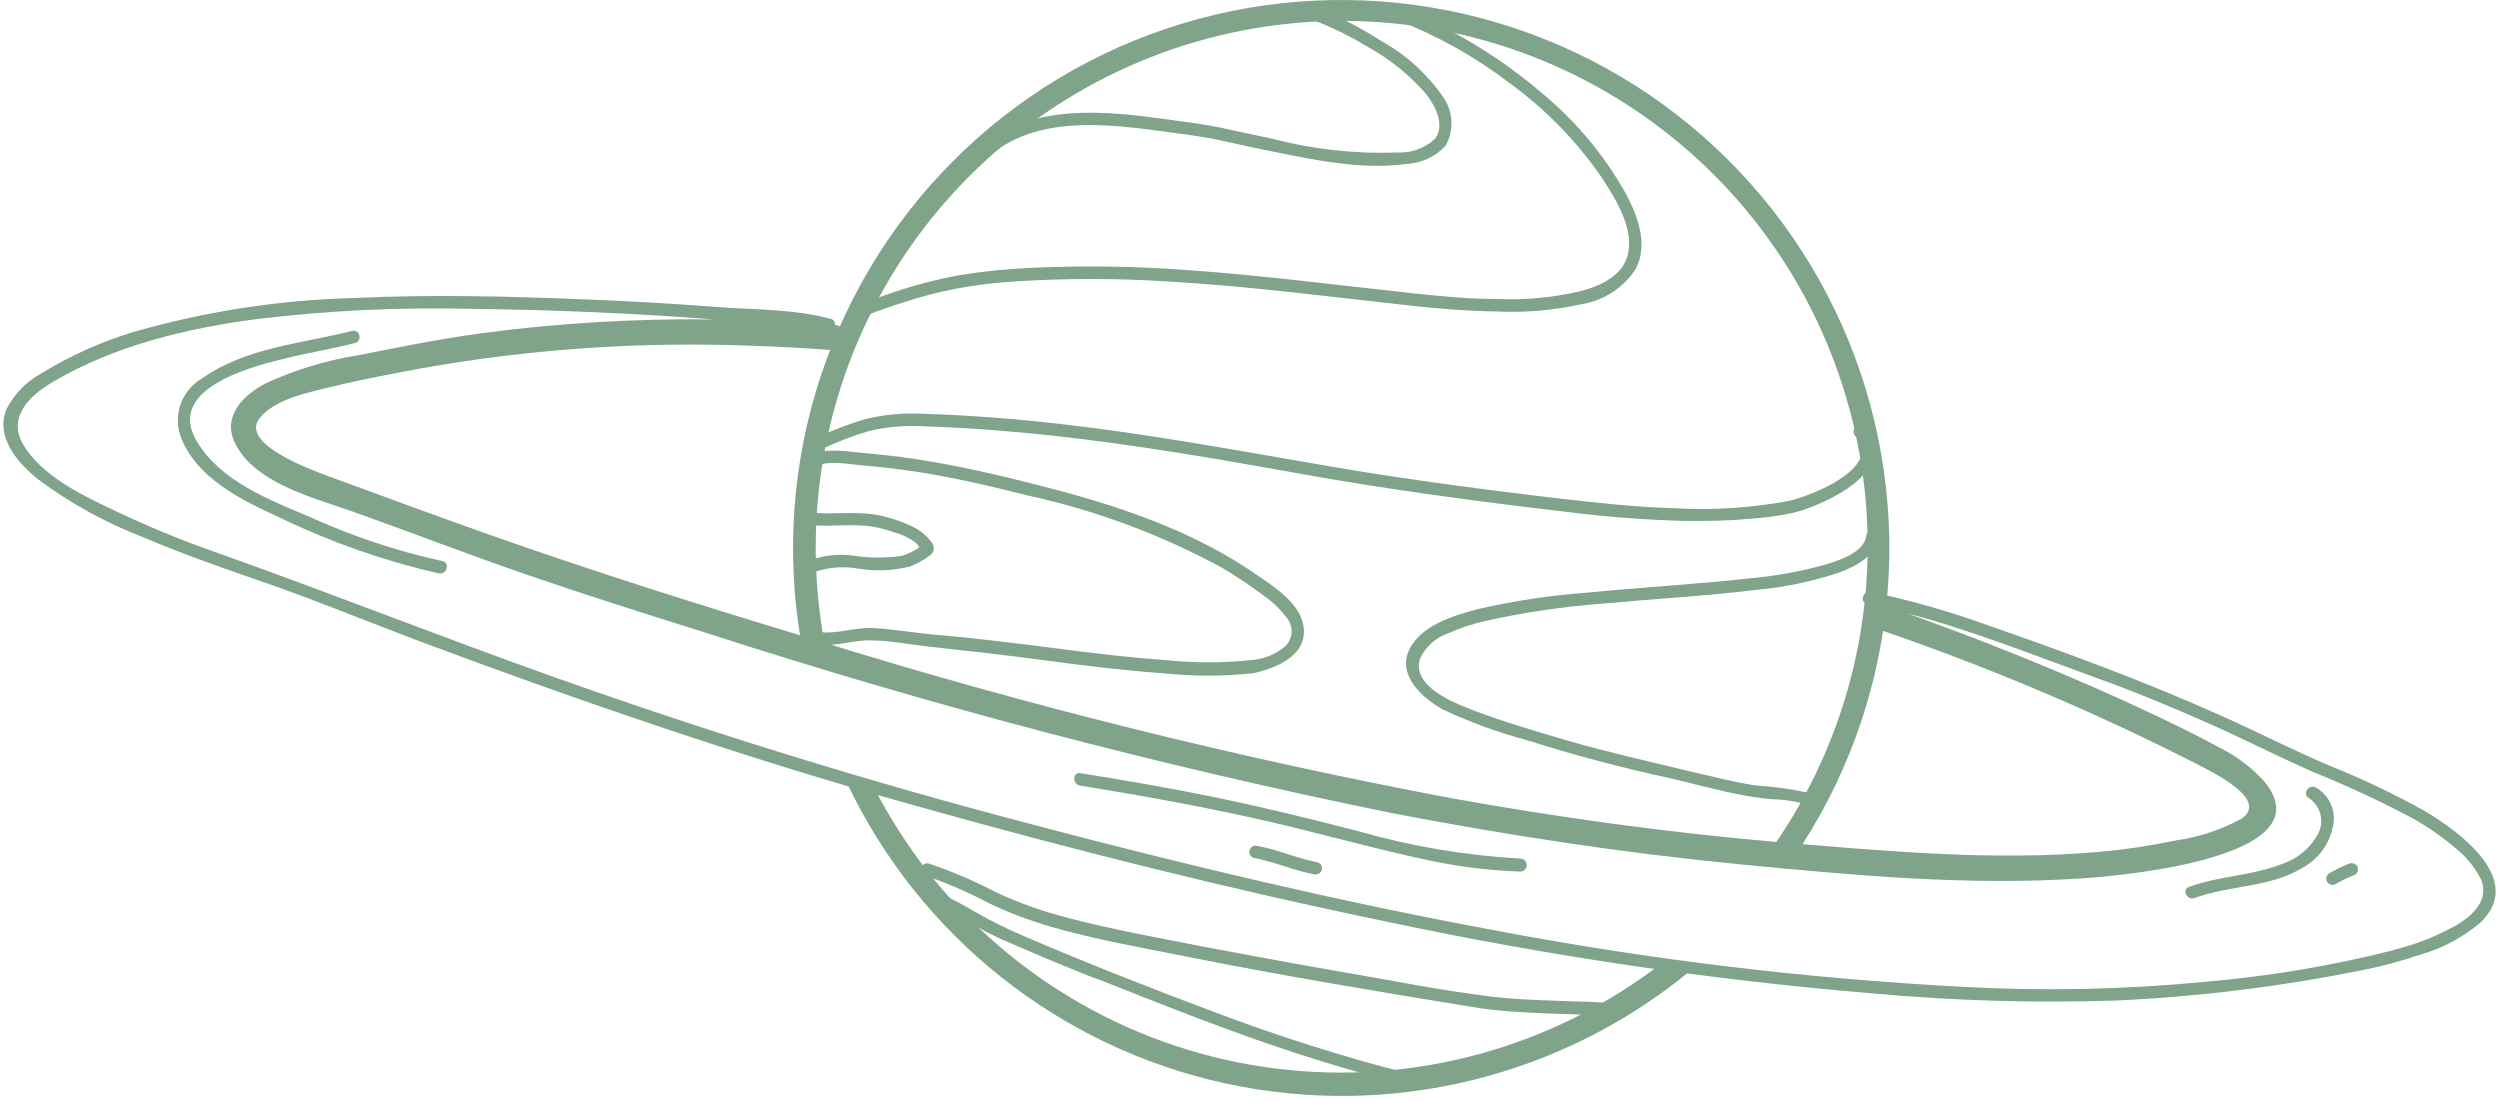 <svg width="226" height="100" viewBox="0 0 226 100" fill="none" xmlns="http://www.w3.org/2000/svg">
<g id="Group 1000011451">
<path id="Vector" d="M92.035 12.033C101.053 4.948 112.331 1.367 123.785 1.952C135.238 2.537 146.092 7.249 154.342 15.215C162.591 23.182 167.678 33.866 168.662 45.292C169.645 56.718 166.46 68.114 159.694 77.374L162.199 77.449C166.806 70.685 169.666 62.886 170.524 54.748C171.381 46.609 170.21 38.386 167.115 30.81C164.02 23.235 159.097 16.544 152.785 11.335C146.474 6.126 138.971 2.561 130.946 0.959C122.921 -0.643 114.624 -0.233 106.796 2.153C98.968 4.539 91.853 8.826 86.086 14.632C80.319 20.437 76.08 27.581 73.746 35.425C71.413 43.268 71.059 51.568 72.715 59.582C73.462 59.706 74.202 59.869 74.933 60.071C72.921 51.266 73.462 42.07 76.491 33.562C79.52 25.054 84.912 17.586 92.035 12.033Z" fill="#80A489"/>
<path id="Vector_2" d="M150.369 86.958C140.438 94.685 127.845 98.153 115.358 96.6C102.872 95.047 91.512 88.6 83.776 78.676C81.996 76.379 80.428 73.926 79.09 71.347C78.664 71.271 78.225 71.209 77.837 71.121C77.448 71.033 76.972 70.933 76.584 70.82C79.827 77.639 84.586 83.626 90.498 88.324C96.409 93.021 103.317 96.304 110.693 97.922C118.068 99.54 125.716 99.449 133.051 97.657C140.386 95.866 147.214 92.42 153.013 87.585C152.112 87.469 151.226 87.259 150.369 86.958Z" fill="#80A489"/>
<path id="Vector_3" d="M219.244 73.343C216.415 71.762 213.485 70.368 210.473 69.171C207.228 67.78 204.096 66.176 200.876 64.735C193.922 61.615 186.743 58.972 179.576 56.478C176.165 55.251 172.673 54.259 169.126 53.509C168.412 53.358 168.074 54.436 168.788 54.586L169.202 54.687C169.022 54.807 168.879 54.974 168.788 55.171C168.697 55.367 168.662 55.584 168.687 55.799C168.711 56.014 168.795 56.218 168.927 56.388C169.06 56.559 169.237 56.69 169.44 56.767C179.548 60.196 189.393 64.359 198.896 69.221C200.149 69.897 205.098 72.29 202.655 73.994C200.804 75.012 198.783 75.683 196.691 75.974C194.384 76.464 192.049 76.811 189.7 77.014C180.24 77.841 170.592 76.951 161.158 76.162C151.134 75.31 141.111 73.944 131.25 72.165C111.778 68.498 92.534 63.708 73.615 57.819C63.717 54.837 53.844 51.73 44.083 48.284C39.285 46.593 34.523 44.813 29.75 43.072C28.334 42.533 21.606 40.165 23.473 37.797C24.913 35.993 28.196 35.404 30.301 34.89C32.807 34.276 35.438 33.8 38.007 33.312C47.889 31.549 57.934 30.86 67.964 31.257C70.382 31.332 72.801 31.47 75.219 31.645C75.521 31.68 75.825 31.593 76.064 31.404C76.302 31.215 76.456 30.939 76.491 30.637C76.525 30.334 76.439 30.03 76.25 29.792C76.061 29.553 75.784 29.4 75.482 29.365C75.498 29.244 75.468 29.122 75.398 29.023C75.329 28.923 75.225 28.853 75.106 28.826C71.736 27.911 68.065 28.012 64.606 27.736C60.66 27.435 56.725 27.21 52.779 27.059C45.9 26.784 38.996 26.608 32.13 26.934C25.349 27.101 18.616 28.132 12.096 30.004C9.155 30.888 6.341 32.151 3.726 33.763C2.378 34.492 1.286 35.615 0.594 36.983C-0.458 39.489 1.584 41.831 3.426 43.322C6.385 45.521 9.631 47.304 13.073 48.622C16.256 49.976 19.513 51.128 22.784 52.268C27.87 53.985 32.882 56.065 37.894 57.957C52.616 63.457 67.501 68.569 82.636 72.804C96.87 76.801 111.228 80.409 125.712 83.391C140.048 86.431 154.56 88.57 169.164 89.794C176.561 90.474 183.992 90.692 191.416 90.445C198.77 90.101 206.087 89.2 213.305 87.752C215.17 87.397 217.008 86.911 218.805 86.298C220.778 85.735 222.61 84.762 224.18 83.442C228.34 79.595 222.401 75.222 219.244 73.343ZM216.475 85.872C210.813 87.307 205.042 88.275 199.222 88.766C191.964 89.464 184.663 89.611 177.383 89.205C163.134 88.453 148.951 86.737 134.934 84.068C120.951 81.474 107.119 78.179 93.374 74.546C78.856 70.745 64.54 66.339 50.423 61.327C40.174 57.694 30.076 53.684 19.852 50.051C16.388 48.851 12.999 47.445 9.703 45.841C7.047 44.588 3.802 42.909 2.185 40.34C0.569 37.772 2.636 35.78 4.804 34.514C10.329 31.257 16.732 29.716 23.059 28.864C29.597 28.068 36.184 27.754 42.768 27.924C50.022 28.012 57.277 28.312 64.494 28.876C57.473 28.786 50.455 29.204 43.495 30.129C39.736 30.643 36.052 31.382 32.356 32.121C29.494 32.575 26.708 33.418 24.074 34.627C22.107 35.63 20.127 37.496 21.167 39.889C22.846 43.648 28.309 44.976 31.83 46.229C37.13 48.109 42.379 50.151 47.704 51.98C53.029 53.81 58.455 55.526 63.855 57.218C84.195 63.8 104.889 69.237 125.837 73.506C136.312 75.523 146.862 77.127 157.474 78.154C167.61 79.131 178.01 80.096 188.196 79.407C191.454 79.194 210.461 77.59 204.685 70.636C203.576 69.411 202.251 68.4 200.776 67.654C198.495 66.402 196.115 65.261 193.759 64.159C188.66 61.778 183.46 59.611 178.21 57.593C176.293 56.854 174.364 56.153 172.434 55.451C178.21 56.967 183.798 59.21 189.399 61.239C192.92 62.492 196.39 63.946 199.811 65.462C203.006 66.878 206.075 68.469 209.308 69.872C212.279 71.075 215.185 72.43 218.016 73.932C219.418 74.7 220.736 75.611 221.95 76.651C222.94 77.428 223.745 78.417 224.306 79.545C225.007 81.299 223.617 82.665 222.238 83.529C220.437 84.571 218.496 85.351 216.475 85.847V85.872Z" fill="#80A489"/>
<path id="Vector_4" d="M39.989 50.724C35.912 49.828 31.94 48.509 28.136 46.79C24.378 45.186 19.904 43.52 17.749 39.824C15.118 35.275 22.235 33.283 25.367 32.506C27.585 31.93 29.853 31.579 32.083 31.015C32.785 30.84 32.547 29.762 31.845 29.913C27.322 31.053 22.21 31.416 18.301 34.185C17.418 34.685 16.736 35.475 16.371 36.42C16.006 37.366 15.979 38.409 16.296 39.372C17.674 43.219 21.909 45.249 25.367 46.827C29.933 49.031 34.733 50.712 39.676 51.839C40.403 51.952 40.716 50.874 39.989 50.724Z" fill="#80A489"/>
<path id="Vector_5" d="M210.864 74.855C211.059 74.161 211.014 73.42 210.737 72.754C210.459 72.088 209.966 71.535 209.335 71.184C208.696 70.846 208.082 71.811 208.734 72.149C209.281 72.518 209.66 73.089 209.789 73.736C209.918 74.384 209.787 75.056 209.423 75.607C208.71 76.798 207.587 77.689 206.265 78.113C203.571 79.178 200.589 79.178 197.871 80.18C197.194 80.431 197.708 81.433 198.384 81.183C201.592 80.005 205.275 80.255 208.245 78.388C208.906 78.017 209.481 77.511 209.932 76.902C210.383 76.293 210.701 75.596 210.864 74.855Z" fill="#80A489"/>
<path id="Vector_6" d="M213.129 78.782C213.184 78.645 213.184 78.492 213.129 78.356C213.054 78.222 212.934 78.12 212.79 78.068C212.652 78.024 212.503 78.024 212.364 78.068C211.755 78.313 211.165 78.602 210.598 78.932C210.465 79.002 210.365 79.122 210.321 79.265C210.276 79.408 210.29 79.564 210.36 79.697C210.43 79.829 210.549 79.929 210.693 79.974C210.836 80.018 210.991 80.004 211.124 79.934C211.688 79.601 212.279 79.316 212.891 79.082C213.002 79.012 213.086 78.906 213.129 78.782Z" fill="#80A489"/>
<path id="Vector_7" d="M137.429 77.613C132.431 77.336 127.48 76.495 122.67 75.107C117.508 73.779 112.346 72.526 107.108 71.536C103.976 70.935 100.844 70.396 97.661 69.895C96.947 69.782 96.909 70.909 97.661 71.022C103.324 71.937 108.938 72.952 114.588 74.242C119.475 75.37 124.299 76.748 129.223 77.788C131.924 78.36 134.67 78.695 137.429 78.79C137.507 78.79 137.583 78.775 137.655 78.746C137.726 78.716 137.791 78.673 137.846 78.618C137.9 78.563 137.944 78.498 137.973 78.427C138.003 78.356 138.018 78.279 138.018 78.202C138.018 78.124 138.003 78.048 137.973 77.976C137.944 77.905 137.9 77.84 137.846 77.785C137.791 77.731 137.726 77.687 137.655 77.657C137.583 77.628 137.507 77.613 137.429 77.613Z" fill="#80A489"/>
<path id="Vector_8" d="M119.487 78.655C119.53 78.512 119.514 78.358 119.444 78.227C119.373 78.095 119.254 77.997 119.111 77.954C117.257 77.603 115.528 76.801 113.673 76.475C113.603 76.453 113.528 76.445 113.454 76.451C113.38 76.458 113.309 76.479 113.243 76.513C113.177 76.548 113.119 76.595 113.071 76.651C113.024 76.708 112.988 76.774 112.965 76.845C112.943 76.915 112.935 76.99 112.942 77.064C112.948 77.138 112.969 77.21 113.004 77.275C113.038 77.341 113.085 77.399 113.142 77.447C113.199 77.495 113.264 77.531 113.335 77.553C115.189 77.891 116.918 78.693 118.773 79.031C118.917 79.068 119.07 79.05 119.202 78.981C119.334 78.911 119.436 78.795 119.487 78.655Z" fill="#80A489"/>
<path id="Vector_9" d="M130.675 13.184C131.069 12.491 131.253 11.699 131.206 10.903C131.16 10.107 130.884 9.342 130.412 8.699C128.961 6.624 127.054 4.909 124.837 3.687C122.947 2.467 120.936 1.447 118.835 0.643C118.146 0.392 117.82 1.482 118.497 1.733C120.288 2.405 122.012 3.244 123.646 4.239C125.591 5.311 127.337 6.71 128.808 8.373C129.673 9.413 130.688 11.23 129.736 12.533C129.282 12.958 128.748 13.288 128.165 13.504C127.582 13.719 126.961 13.815 126.34 13.786C122.511 13.927 118.682 13.504 114.976 12.533C113.435 12.22 111.894 11.869 110.353 11.543C108.812 11.217 107.057 11.004 105.416 10.779C99.903 10.015 93.288 9.338 88.727 13.222C88.163 13.698 88.927 14.538 89.491 14.062C93.739 10.441 100.054 11.192 105.178 11.882C106.907 12.12 108.624 12.32 110.29 12.683C111.956 13.047 113.61 13.423 115.302 13.748C119.061 14.513 123.195 15.352 127.092 14.826C128.456 14.773 129.744 14.183 130.675 13.184Z" fill="#80A489"/>
<path id="Vector_10" d="M147.867 24.323C149.019 22.106 148.067 19.562 146.99 17.532C145.025 14.018 142.42 10.903 139.309 8.348C136.221 5.704 132.786 3.495 129.098 1.783C128.258 1.395 127.419 1.031 126.592 0.718C125.765 0.405 125.577 1.545 126.254 1.796C129.879 3.191 133.287 5.093 136.377 7.446C139.645 9.802 142.485 12.7 144.772 16.016C146.025 17.946 147.892 20.815 147.077 23.271C146.501 25.038 144.572 25.877 142.893 26.316C140.431 26.896 137.902 27.136 135.375 27.03C132.869 27.03 130.451 26.804 127.995 26.541C121.079 25.802 114.213 24.887 107.234 24.411C102.694 24.071 98.138 24 93.59 24.198C91.315 24.282 89.047 24.503 86.799 24.862C84.537 25.278 82.313 25.873 80.146 26.641C79.131 26.992 78.128 27.368 77.114 27.756C76.437 28.02 76.963 29.009 77.64 28.771C79.841 27.895 82.091 27.15 84.38 26.541C86.766 25.965 89.198 25.601 91.648 25.451C96.316 25.144 101 25.144 105.668 25.451C113.023 25.877 120.327 26.842 127.657 27.644C130.163 27.919 132.669 28.12 135.25 28.157C137.857 28.28 140.469 28.056 143.018 27.493C144.001 27.326 144.938 26.959 145.773 26.413C146.607 25.868 147.32 25.157 147.867 24.323Z" fill="#80A489"/>
<path id="Vector_11" d="M168.549 38.638C168.061 38.087 167.221 38.851 167.71 39.402C170.304 42.259 163.726 44.828 161.721 45.279C158.394 45.905 155.003 46.132 151.622 45.955C148.051 45.855 144.518 45.479 140.985 45.066C133.279 44.163 125.611 43.136 117.981 41.77C110.701 40.517 103.409 39.189 96.055 38.35C91.895 37.874 87.71 37.535 83.525 37.41C81.762 37.306 79.993 37.462 78.275 37.874C76.718 38.334 75.197 38.912 73.727 39.603C73.051 39.904 73.577 40.856 74.241 40.618C75.622 39.964 77.05 39.415 78.513 38.976C80.153 38.581 81.842 38.433 83.525 38.538C87.359 38.663 91.193 38.951 95.015 39.365C102.708 40.204 110.338 41.532 117.956 42.898C125.574 44.264 133.542 45.329 141.386 46.243C145.027 46.714 148.691 46.999 152.361 47.095C154.203 47.095 156.033 47.095 157.862 46.92C159.312 46.847 160.754 46.655 162.172 46.344C165.004 45.629 171.957 42.434 168.549 38.638Z" fill="#80A489"/>
<path id="Vector_12" d="M117.868 56.827C117.667 54.672 115.362 53.156 113.72 52.041C108.195 48.182 101.742 45.927 95.265 44.223C91.594 43.258 87.86 42.356 84.114 41.717C82.159 41.379 80.179 41.128 78.2 40.965C76.583 40.827 74.641 40.426 73.125 41.178C72.461 41.491 72.987 42.506 73.639 42.18C74.892 41.566 76.683 41.967 78.024 42.08C79.741 42.218 81.445 42.431 83.149 42.694C86.381 43.208 89.589 43.947 92.771 44.761C98.936 46.093 104.881 48.295 110.425 51.302C111.725 52.064 112.98 52.901 114.184 53.808C114.999 54.364 115.719 55.05 116.314 55.837C116.624 56.203 116.784 56.673 116.761 57.153C116.737 57.632 116.533 58.084 116.189 58.418C115.323 59.157 114.242 59.596 113.106 59.671C110.541 59.941 107.954 59.941 105.388 59.671C102.081 59.446 98.798 59.045 95.515 58.619C91.756 58.143 88.098 57.667 84.377 57.366C82.572 57.191 80.781 56.877 78.964 56.777C77.36 56.689 75.806 57.303 74.215 57.153C73.489 57.078 73.438 58.205 74.215 58.281C75.731 58.431 77.197 57.842 78.701 57.892C80.43 57.892 82.146 58.255 83.863 58.444C87.409 58.832 90.942 59.22 94.475 59.696C98.008 60.172 101.567 60.611 105.125 60.862C107.845 61.15 110.587 61.15 113.307 60.862C115.236 60.436 118.081 59.346 117.868 56.827Z" fill="#80A489"/>
<path id="Vector_13" d="M84.104 48.869C83.635 48.297 83.038 47.842 82.362 47.541C81.595 47.193 80.798 46.912 79.982 46.702C77.701 46.088 75.358 46.589 73.053 46.313C72.326 46.226 72.276 47.353 73.053 47.441C74.932 47.667 76.812 47.328 78.704 47.579C79.457 47.696 80.195 47.889 80.909 48.155C81.628 48.341 82.298 48.679 82.876 49.145C82.967 49.245 83.047 49.354 83.114 49.471C82.626 49.825 82.079 50.088 81.498 50.248C80.094 50.454 78.667 50.454 77.263 50.248C75.684 50.01 74.07 50.231 72.615 50.887C71.988 51.25 72.502 52.265 73.141 51.901C74.555 51.301 76.115 51.131 77.626 51.413C79.161 51.652 80.727 51.588 82.237 51.225C82.882 50.968 83.493 50.632 84.054 50.223C84.567 49.822 84.492 49.346 84.104 48.869Z" fill="#80A489"/>
<path id="Vector_14" d="M163.527 71.674C161.91 71.322 160.267 71.096 158.615 70.997C156.661 70.684 154.744 70.183 152.827 69.744C149.068 68.83 145.309 68.003 141.663 66.938C138.769 66.086 135.85 65.234 133.03 64.156C131.339 63.492 127.668 62.039 128.344 59.596C128.584 59.06 128.93 58.579 129.36 58.181C129.791 57.782 130.298 57.475 130.85 57.278C132.001 56.762 133.202 56.367 134.434 56.1C137.86 55.347 141.335 54.837 144.833 54.571C149.506 54.133 154.18 53.882 158.841 53.318C161.334 53.087 163.793 52.574 166.171 51.79C167.737 51.214 169.629 50.274 169.854 48.419C169.942 47.693 168.802 47.643 168.714 48.419C168.539 49.923 166.321 50.625 165.143 51.001C162.956 51.623 160.717 52.043 158.452 52.253C153.441 52.817 148.504 53.08 143.543 53.569C140.201 53.811 136.884 54.31 133.619 55.06C131.427 55.636 128.369 56.538 127.355 58.819C126.34 61.099 128.608 63.141 130.474 64.156C132.894 65.293 135.409 66.211 137.992 66.9C142.265 68.253 146.587 69.406 150.947 70.346C153.09 70.847 155.22 71.436 157.375 71.849C158.315 72.034 159.265 72.168 160.219 72.25C161.222 72.273 162.219 72.416 163.189 72.676C163.304 72.673 163.415 72.635 163.508 72.566C163.601 72.498 163.67 72.402 163.707 72.293C163.744 72.184 163.746 72.066 163.714 71.955C163.682 71.844 163.617 71.746 163.527 71.674Z" fill="#80A489"/>
<path id="Vector_15" d="M146.713 90.755C142.728 90.404 138.694 90.567 134.722 90.079C130.375 89.552 126.039 88.675 121.729 87.936C117.419 87.197 113.071 86.382 108.799 85.581C104.714 84.779 100.605 84.039 96.583 82.987C94.358 82.424 92.189 81.657 90.105 80.694C88.118 79.654 86.053 78.77 83.928 78.05C83.791 78.028 83.651 78.056 83.532 78.129C83.415 78.203 83.327 78.316 83.286 78.448C83.245 78.581 83.253 78.724 83.308 78.851C83.364 78.978 83.464 79.081 83.59 79.14C85.588 79.819 87.528 80.657 89.391 81.646C91.172 82.497 93.02 83.201 94.916 83.751C98.901 84.916 103.035 85.631 107.095 86.445C115.753 88.174 124.461 89.627 133.169 91.043C137.629 91.77 142.165 91.544 146.663 91.933C147.389 91.945 147.439 90.818 146.713 90.755Z" fill="#80A489"/>
<path id="Vector_16" d="M127.032 96.973C121.203 95.467 115.46 93.644 109.829 91.511C104.041 89.343 98.265 87.075 92.576 84.632C91.055 83.985 89.574 83.249 88.141 82.427C86.799 81.624 85.401 80.92 83.956 80.322C83.279 80.059 82.941 81.149 83.63 81.412C86.236 82.414 88.529 84.106 91.148 85.171C94.03 86.424 96.936 87.677 99.918 88.779C105.569 91.022 111.195 93.252 117.009 95.157C120.241 96.209 123.499 97.174 126.806 98.001C127.395 98.226 127.734 97.149 127.032 96.973Z" fill="#80A489"/>
</g>
</svg>
